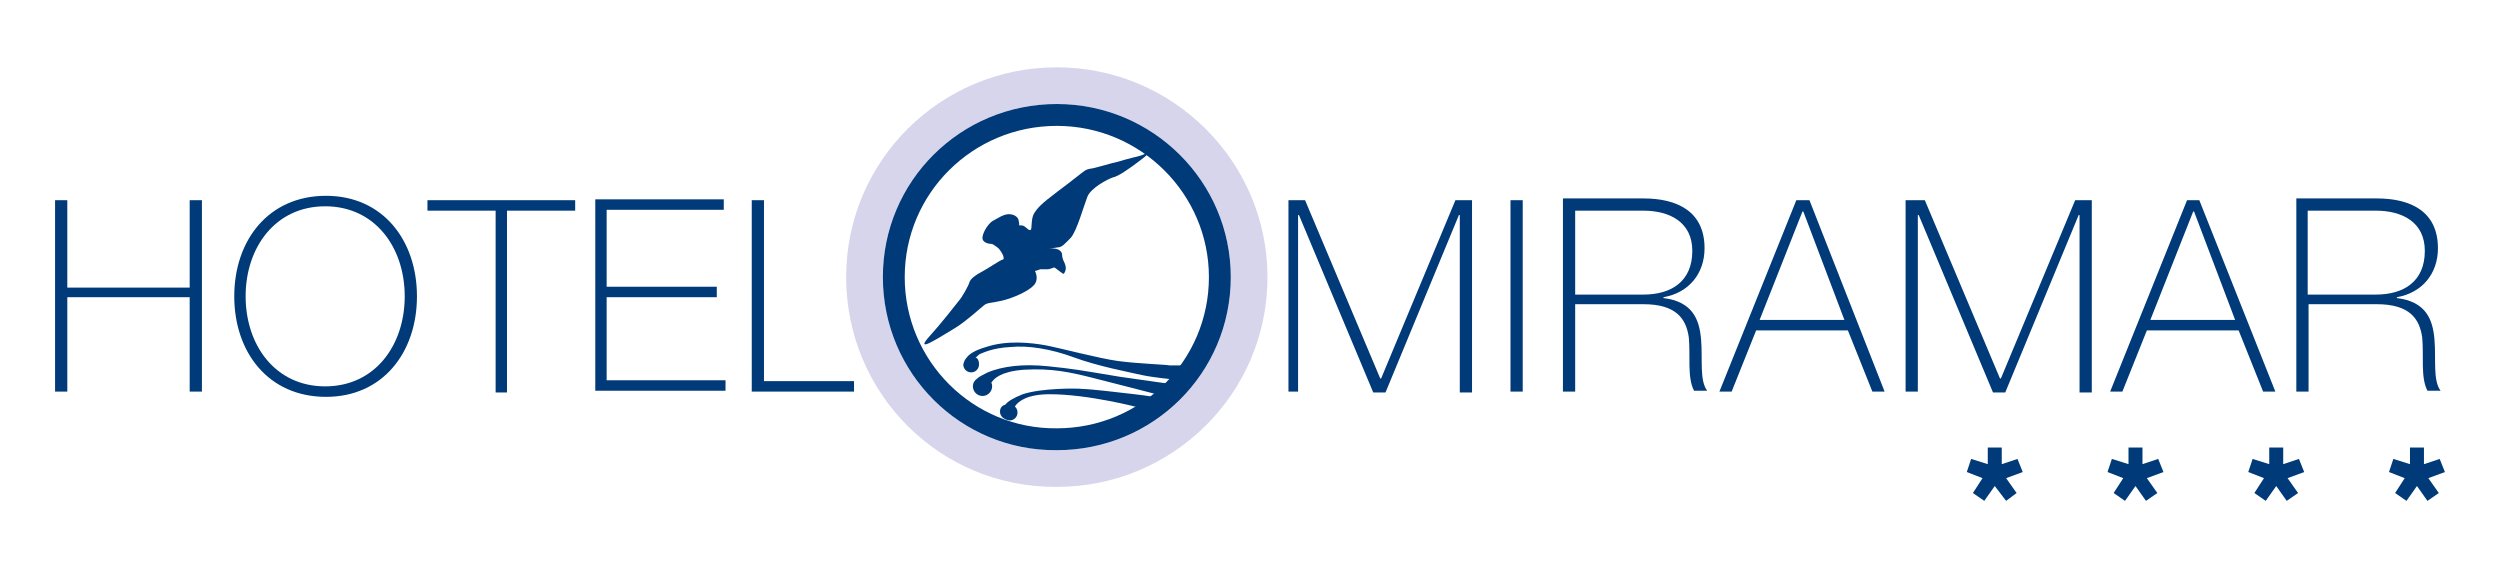 <svg xmlns="http://www.w3.org/2000/svg" xmlns:xlink="http://www.w3.org/1999/xlink" id="Capa_1" x="0px" y="0px" viewBox="0 0 286 65" style="enable-background:new 0 0 286 65;" xml:space="preserve">
<style type="text/css">
	.st0{fill-rule:evenodd;clip-rule:evenodd;fill:#003A78;}
	.st1{fill-rule:evenodd;clip-rule:evenodd;fill:#D7D5EC;}
	.st2{fill:#003A78;}
</style>
<g>
	<path class="st0" d="M86.1,44.8h11.6v-1.2H87.4V22.9h-1.4V44.8L86.1,44.8z M69.4,43.7V34H82v-1.2H69.4v-8.8h13.4v-1.2H68.1v21.9H83   v-1.2H69.4L69.4,43.7z M56.7,24.1v20.8H58V24.1h7.8v-1.2H48.9v1.2H56.7L56.7,24.1z M28.1,33.9c0-5.6,3.4-10.3,9.1-10.3   c5.7,0,9.1,4.7,9.1,10.3c0,5.6-3.4,10.3-9.1,10.3C31.5,44.2,28.1,39.5,28.1,33.9L28.1,33.9z M47.7,33.9c0-6.4-3.9-11.5-10.4-11.5   c-6.6,0-10.5,5.1-10.5,11.5c0,6.4,3.9,11.5,10.5,11.5C43.8,45.4,47.7,40.3,47.7,33.9L47.7,33.9z M21.7,34v10.8h1.4V22.9h-1.4v10   h-14v-10H6.3v21.9h1.4V34H21.7L21.7,34z"></path>
	<path class="st0" d="M262.7,44.8h1.4v-10h7.8c3.8,0,4.9,1.7,5.2,3.8c0.2,2.1-0.2,4.6,0.6,6.1h1.5c-0.9-1.2-0.5-3.6-0.7-5.9   c-0.2-2.3-1-4.3-4.3-4.7v-0.1c2.9-0.5,4.7-2.7,4.7-5.6c0-4.2-3.1-5.7-7-5.7h-9.2V44.8L262.7,44.8z M264,33.7v-9.6h7.8   c3,0,5.6,1.3,5.6,4.6c0,3.5-2.4,5-5.6,5H264L264,33.7z M246,36.6l4.9-12.4h0.1l4.7,12.4H246L246,36.6z M250.2,22.9l-8.8,21.9h1.4   l2.8-7h10.5l2.8,7h1.4l-8.7-21.9H250.2L250.2,22.9z M218,44.8h1.4V24.6h0.1l8.5,20.3h1.4l8.4-20.3h0.1v20.3h1.4V22.9h-1.9   l-8.5,20.4h-0.1l-8.6-20.4H218V44.8L218,44.8z M201.3,36.6l4.9-12.4h0.1l4.7,12.4H201.3L201.3,36.6z M205.5,22.9l-8.8,21.9h1.4   l2.8-7h10.5l2.8,7h1.4L207,22.9H205.5L205.5,22.9z M178.8,44.8h1.4v-10h7.8c3.8,0,4.9,1.7,5.2,3.8c0.2,2.1-0.2,4.6,0.6,6.1h1.5   c-0.9-1.2-0.5-3.6-0.7-5.9c-0.2-2.3-1-4.3-4.3-4.7v-0.1c2.9-0.5,4.7-2.7,4.7-5.6c0-4.2-3.1-5.7-7-5.7h-9.2V44.8L178.8,44.8z    M180.2,33.7v-9.6h7.8c3,0,5.6,1.3,5.6,4.6c0,3.5-2.4,5-5.6,5H180.2L180.2,33.7z M172.8,44.8h1.4V22.9h-1.4V44.8L172.8,44.8z    M147.1,44.8h1.4V24.6h0.1l8.5,20.3h1.4l8.4-20.3h0.1v20.3h1.4V22.9h-1.9l-8.5,20.4h-0.1l-8.6-20.4h-1.9V44.8L147.1,44.8z"></path>
	<path class="st1" d="M101,31.7c0-11,8.9-19.8,19.9-19.8c11,0,19.9,8.9,19.9,19.8c0,11-8.9,19.8-19.9,19.8   C109.9,51.6,101,42.7,101,31.7L101,31.7z M96.8,31.7c0-13.3,10.8-24,24.1-24c13.3,0,24.1,10.8,24.1,24c0,13.3-10.8,24-24.1,24   C107.5,55.8,96.8,45,96.8,31.7L96.8,31.7z"></path>
	<path class="st0" d="M101,31.7c0-11,8.9-19.8,19.9-19.8c11,0,19.9,8.9,19.9,19.8c0,11-8.9,19.8-19.9,19.8   C109.9,51.6,101,42.7,101,31.7L101,31.7z M103.5,31.7c0-9.6,7.8-17.3,17.4-17.3c9.6,0,17.4,7.8,17.4,17.3c0,9.6-7.8,17.3-17.4,17.3   C111.3,49.1,103.5,41.3,103.5,31.7L103.5,31.7z"></path>
	<path class="st2" d="M130.5,17.8c0.9-0.4,1.2-0.4,0,0.5c-1.3,1-2.6,1.9-3.2,2c-0.6,0.2-2.5,1.2-2.9,2.2c-0.4,1-1.2,3.9-1.9,4.7   c-0.7,0.7-1,1.1-1.5,1.1c-0.5,0.1-1,0.1-1,0.1s0.7,0,0.9,0.1c0.2,0,0.6,0.3,0.6,0.6c0,0.3,0.1,0.6,0.2,0.8c0.1,0.2,0.3,0.6,0.2,1   c-0.1,0.3-0.2,0.5-0.3,0.4c-0.2-0.1-0.9-0.7-1-0.7c-0.1,0-0.5,0.2-0.7,0.2c-0.3,0-0.7,0-0.9,0c-0.2,0.1-0.6,0.2-0.6,0.2   s0.5,0.9-0.1,1.6c-0.6,0.7-2.4,1.5-3.7,1.8c-1.3,0.3-1.6,0.2-2,0.5c-0.4,0.3-2,1.8-3.3,2.6c-1.3,0.8-2.3,1.4-2.9,1.7   c-0.6,0.3-1.1,0.4,0-0.8c1.1-1.2,3-3.6,3.3-4c0.3-0.3,1.1-1.7,1.2-2.1c0.1-0.4,0.8-0.9,1.4-1.2c0.6-0.3,2.2-1.4,2.4-1.4   c0.2-0.1,0.1-0.1,0.1-0.3c0-0.2-0.4-0.9-0.7-1.1c-0.3-0.2-0.5-0.4-0.7-0.4c-0.2,0-1.1-0.1-1-0.8c0.1-0.7,0.8-1.7,1.3-1.9   c0.4-0.2,1.1-0.7,1.7-0.7c0.6,0,1,0.3,1.1,0.6c0.1,0.3,0.1,0.7,0.1,0.7s0.3-0.1,0.6,0.1c0.3,0.2,0.5,0.5,0.7,0.4   c0.2-0.1,0-1.2,0.4-1.9c0.4-0.6,0.7-1,2.7-2.5c2-1.5,2.7-2.1,3-2.3c0.3-0.2,0.3-0.2,0.7-0.3c0.4,0,2.6-0.7,3.2-0.8   C128.5,18.3,130.5,17.8,130.5,17.8L130.5,17.8z"></path>
	<path class="st2" d="M114.4,47.1c0-0.4,0.2-0.7,0.6-0.8c0.3-0.4,1-0.8,2-1.2c2.1-0.7,6.1-0.7,6.9-0.6c0.8,0,4.2,0.4,5.9,0.6   c1.7,0.2,2.1,0.3,2.1,0.3l-1.7,1.2c0,0-5.7-1.5-10.1-1.5c-2.6,0-3.6,0.8-4,1.4c0.2,0.2,0.3,0.4,0.3,0.7c0,0.5-0.4,0.9-0.9,0.9   C114.8,48,114.4,47.6,114.4,47.1L114.4,47.1z M110.6,40.9c0.2-0.3,0.8-0.8,2.2-1.2c2.4-0.8,5.1-0.5,6.8-0.2   c1.6,0.3,6.1,1.5,8.3,1.8c2.2,0.3,5.4,0.4,5.9,0.5c0.4,0,2.6,0,2.6,0l-2.2,1.6c0,0-2.2-0.2-3.6-0.5c-1.3-0.3-5-1-7.7-2   c-2.7-1-5.3-1.4-7.3-1.2c-2.1,0.1-3.2,0.7-3.5,0.8c-0.2,0.1-0.3,0.3-0.5,0.4c0.3,0.1,0.4,0.4,0.4,0.8c0,0.5-0.4,0.9-0.9,0.9   c-0.5,0-0.9-0.4-0.9-0.9C110.3,41.3,110.4,41.1,110.6,40.9L110.6,40.9z M133.8,43.9l-1.5,1.2c0,0-5-1.3-7.4-1.9   c-2.4-0.6-4.6-1.1-7.8-0.9c-2.6,0.2-3.4,1-3.7,1.5c0.1,0.1,0.1,0.3,0.1,0.4c0,0.6-0.5,1.1-1.1,1.1c-0.6,0-1.1-0.5-1.1-1.1   c0-0.4,0.2-0.7,0.5-0.9c0.2-0.2,0.6-0.4,1.2-0.7c1.7-0.7,4-1,6.9-0.7c2.9,0.3,3.4,0.4,8.2,1.2C132.9,43.8,133.8,43.9,133.8,43.9   L133.8,43.9z"></path>
	<polygon class="st2" points="245.1,51.2 245.1,53.1 246.9,52.5 247.5,54 245.6,54.7 246.8,56.4 245.5,57.3 244.3,55.6 243.1,57.3    241.8,56.4 242.9,54.7 241.1,54 241.6,52.5 243.5,53.1 243.5,51.2 245.1,51.2  "></polygon>
	<polygon class="st2" points="261.2,51.2 261.2,53.1 263,52.5 263.6,54 261.7,54.7 262.9,56.4 261.6,57.3 260.4,55.6 259.2,57.3    257.9,56.4 259,54.7 257.2,54 257.7,52.5 259.6,53.1 259.6,51.2 261.2,51.2  "></polygon>
	<polygon class="st2" points="229,51.2 229,53.1 230.8,52.5 231.4,54 229.5,54.7 230.7,56.4 229.5,57.3 228.2,55.6 227,57.3    225.7,56.4 226.8,54.7 225,54 225.5,52.5 227.4,53.1 227.4,51.2 229,51.2  "></polygon>
	<polygon class="st2" points="277.3,51.2 277.3,53.1 279.1,52.5 279.7,54 277.8,54.7 279,56.4 277.7,57.3 276.5,55.6 275.3,57.3    274,56.4 275.1,54.7 273.3,54 273.8,52.5 275.7,53.1 275.7,51.2 277.3,51.2  "></polygon>
</g>
</svg>